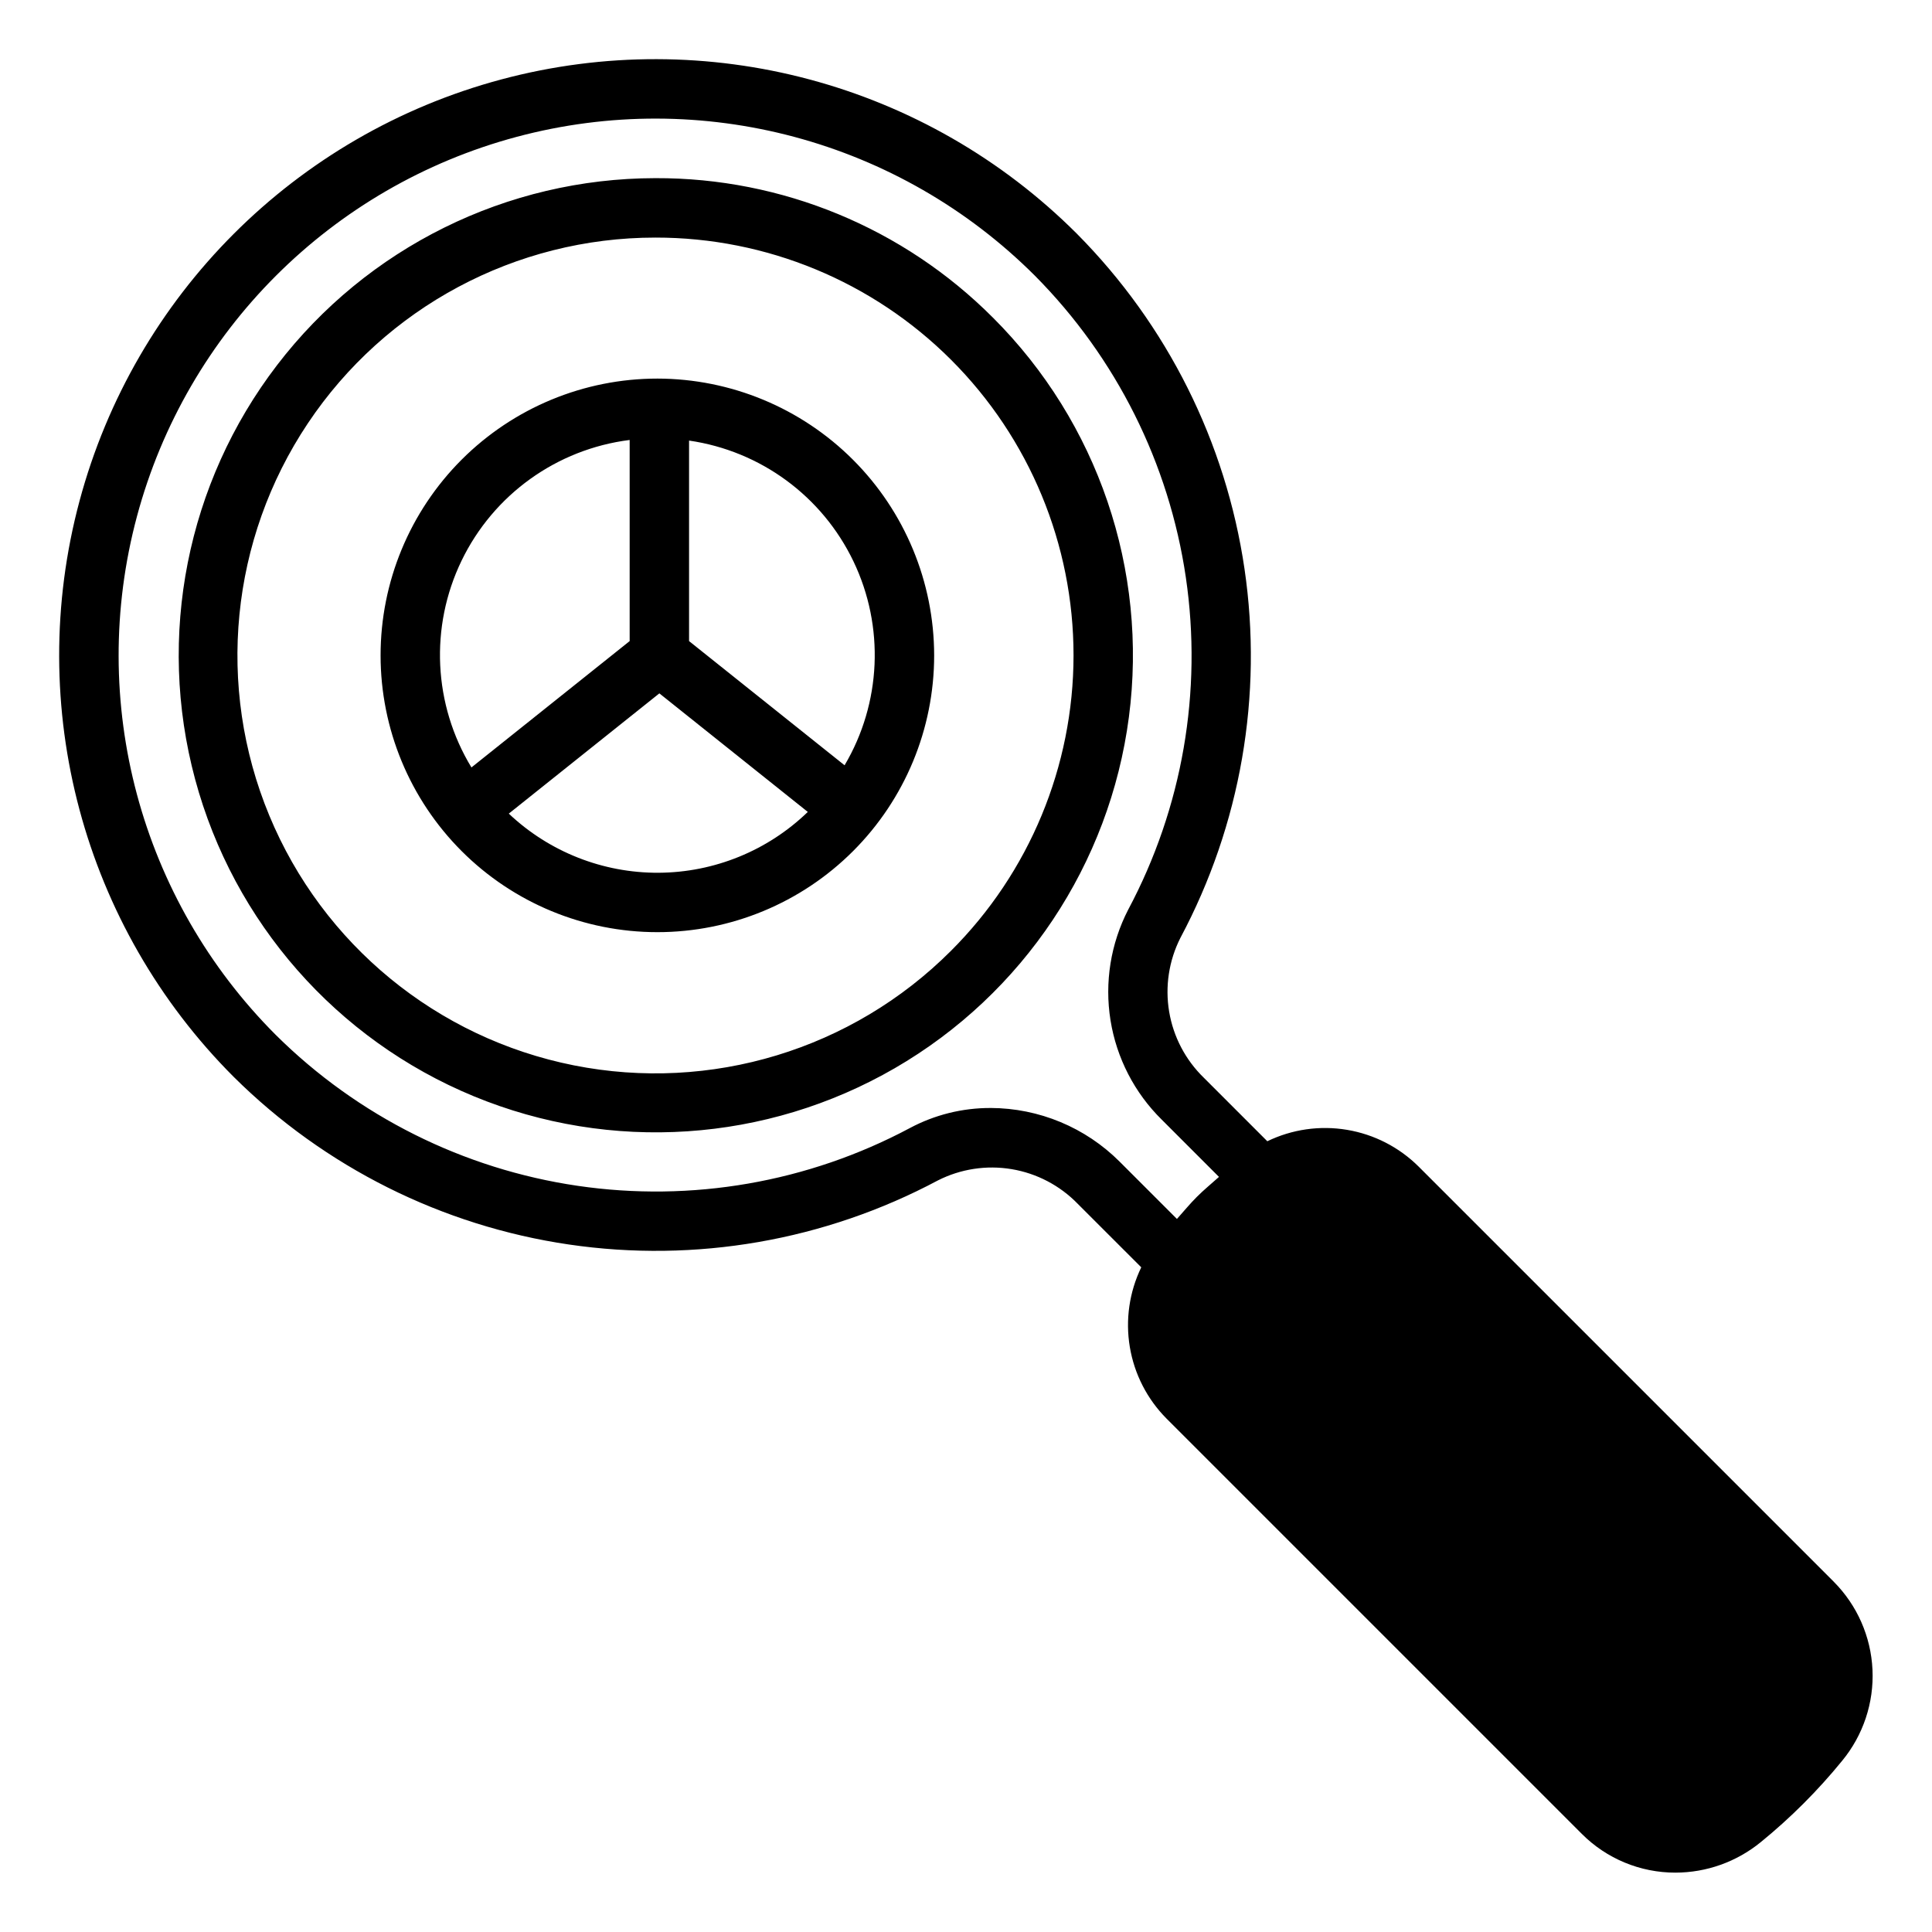 <?xml version="1.0" encoding="UTF-8"?>
<!-- Uploaded to: SVG Repo, www.svgrepo.com, Generator: SVG Repo Mixer Tools -->
<svg fill="#000000" width="800px" height="800px" version="1.1" viewBox="144 144 512 512" xmlns="http://www.w3.org/2000/svg">
 <path d="m407.12 228.16c-23.684-23.754-55.879-37.059-89.422-36.949h-0.047 0.004c-39.309 0.047-76.359 18.367-100.25 49.578-23.895 31.211-31.914 71.758-21.699 109.71 10.215 37.957 37.5 69.004 73.832 84.012 36.328 15.004 77.57 12.258 111.59-7.43 34.02-19.688 56.949-54.078 62.043-93.055 5.094-38.973-8.23-78.102-36.051-105.87zm-11.125 167.84v0.004c-26.148 26.16-63.633 37.539-99.91 30.328-36.281-7.211-66.566-32.059-80.727-66.23-14.16-34.168-10.324-73.156 10.223-103.91 20.547-30.758 55.09-49.23 92.082-49.23h0.039-0.004c29.383-0.031 57.574 11.625 78.355 32.395 20.781 20.773 32.453 48.953 32.445 78.336-0.012 29.383-11.703 57.555-32.504 78.312zm233.98 167.18-110.03-110.03c-5.168-5.133-11.797-8.535-18.98-9.734-7.18-1.203-14.559-0.145-21.113 3.027l-16.836-16.84 0.004 0.004c-4.852-4.711-8.07-10.848-9.184-17.516-1.117-6.668-0.07-13.516 2.984-19.547 15.965-29.949 21.918-64.223 16.984-97.797-4.934-33.578-20.492-64.691-44.395-88.781-39.914-39.918-98.09-55.508-152.61-40.902-54.527 14.609-97.117 57.195-111.73 111.72-14.613 54.523 0.973 112.7 40.883 152.62 24.094 23.902 55.207 39.465 88.785 44.398 33.582 4.938 67.855-1.012 97.809-16.973 6.031-3.059 12.879-4.106 19.547-2.992 6.668 1.113 12.805 4.332 17.516 9.184l16.836 16.832c-3.172 6.555-4.231 13.934-3.031 21.113 1.199 7.184 4.602 13.816 9.734 18.98l110.04 110.04c6.574 6.598 15.508 10.297 24.82 10.281 8.238-0.008 16.223-2.863 22.602-8.074 7.91-6.438 15.145-13.668 21.582-21.574 5.578-6.773 8.445-15.379 8.035-24.141-0.41-8.766-4.062-17.066-10.25-23.289zm-223.46-125.55c-7.477-0.023-14.844 1.812-21.434 5.34-26.965 14.367-57.82 19.719-88.051 15.277-30.227-4.445-58.238-18.449-79.93-39.969-35.934-35.938-49.969-88.32-36.812-137.41 13.156-49.09 51.504-87.434 100.6-100.59 49.09-13.152 101.47 0.887 137.41 36.824 21.516 21.691 35.523 49.699 39.965 79.93 4.441 30.227-0.914 61.082-15.281 88.043-4.648 9.016-6.293 19.281-4.688 29.297 1.605 10.02 6.371 19.258 13.605 26.371l15.145 15.148c-1.961 1.762-4 3.422-5.859 5.285-1.867 1.863-3.523 3.898-5.285 5.856l-15.148-15.145c-9.074-9.094-21.383-14.219-34.23-14.262zm-88.309-193.3c-19.453 0-38.109 7.731-51.867 21.484-13.754 13.758-21.484 32.414-21.48 51.871 0 19.453 7.727 38.109 21.484 51.867 13.758 13.754 32.414 21.484 51.867 21.48 19.457 0 38.113-7.727 51.867-21.484 13.758-13.758 21.484-32.414 21.484-51.867-0.023-19.449-7.758-38.094-21.512-51.844-13.75-13.75-32.395-21.484-51.844-21.508zm-7.34 16.266v53.301l-41.93 33.484c-10.102-16.641-11.09-37.262-2.621-54.789 8.469-17.527 25.238-29.57 44.551-31.996zm-32.031 99.023 39.902-31.867 39.336 31.414v0.004c-10.609 10.262-24.766 16.035-39.527 16.121-14.762 0.082-28.984-5.531-39.711-15.672zm88.988-12.809-41.215-32.914v-53.137c18.957 2.738 35.301 14.75 43.574 32.023 8.277 17.277 7.391 37.539-2.359 54.027z"/>
</svg>